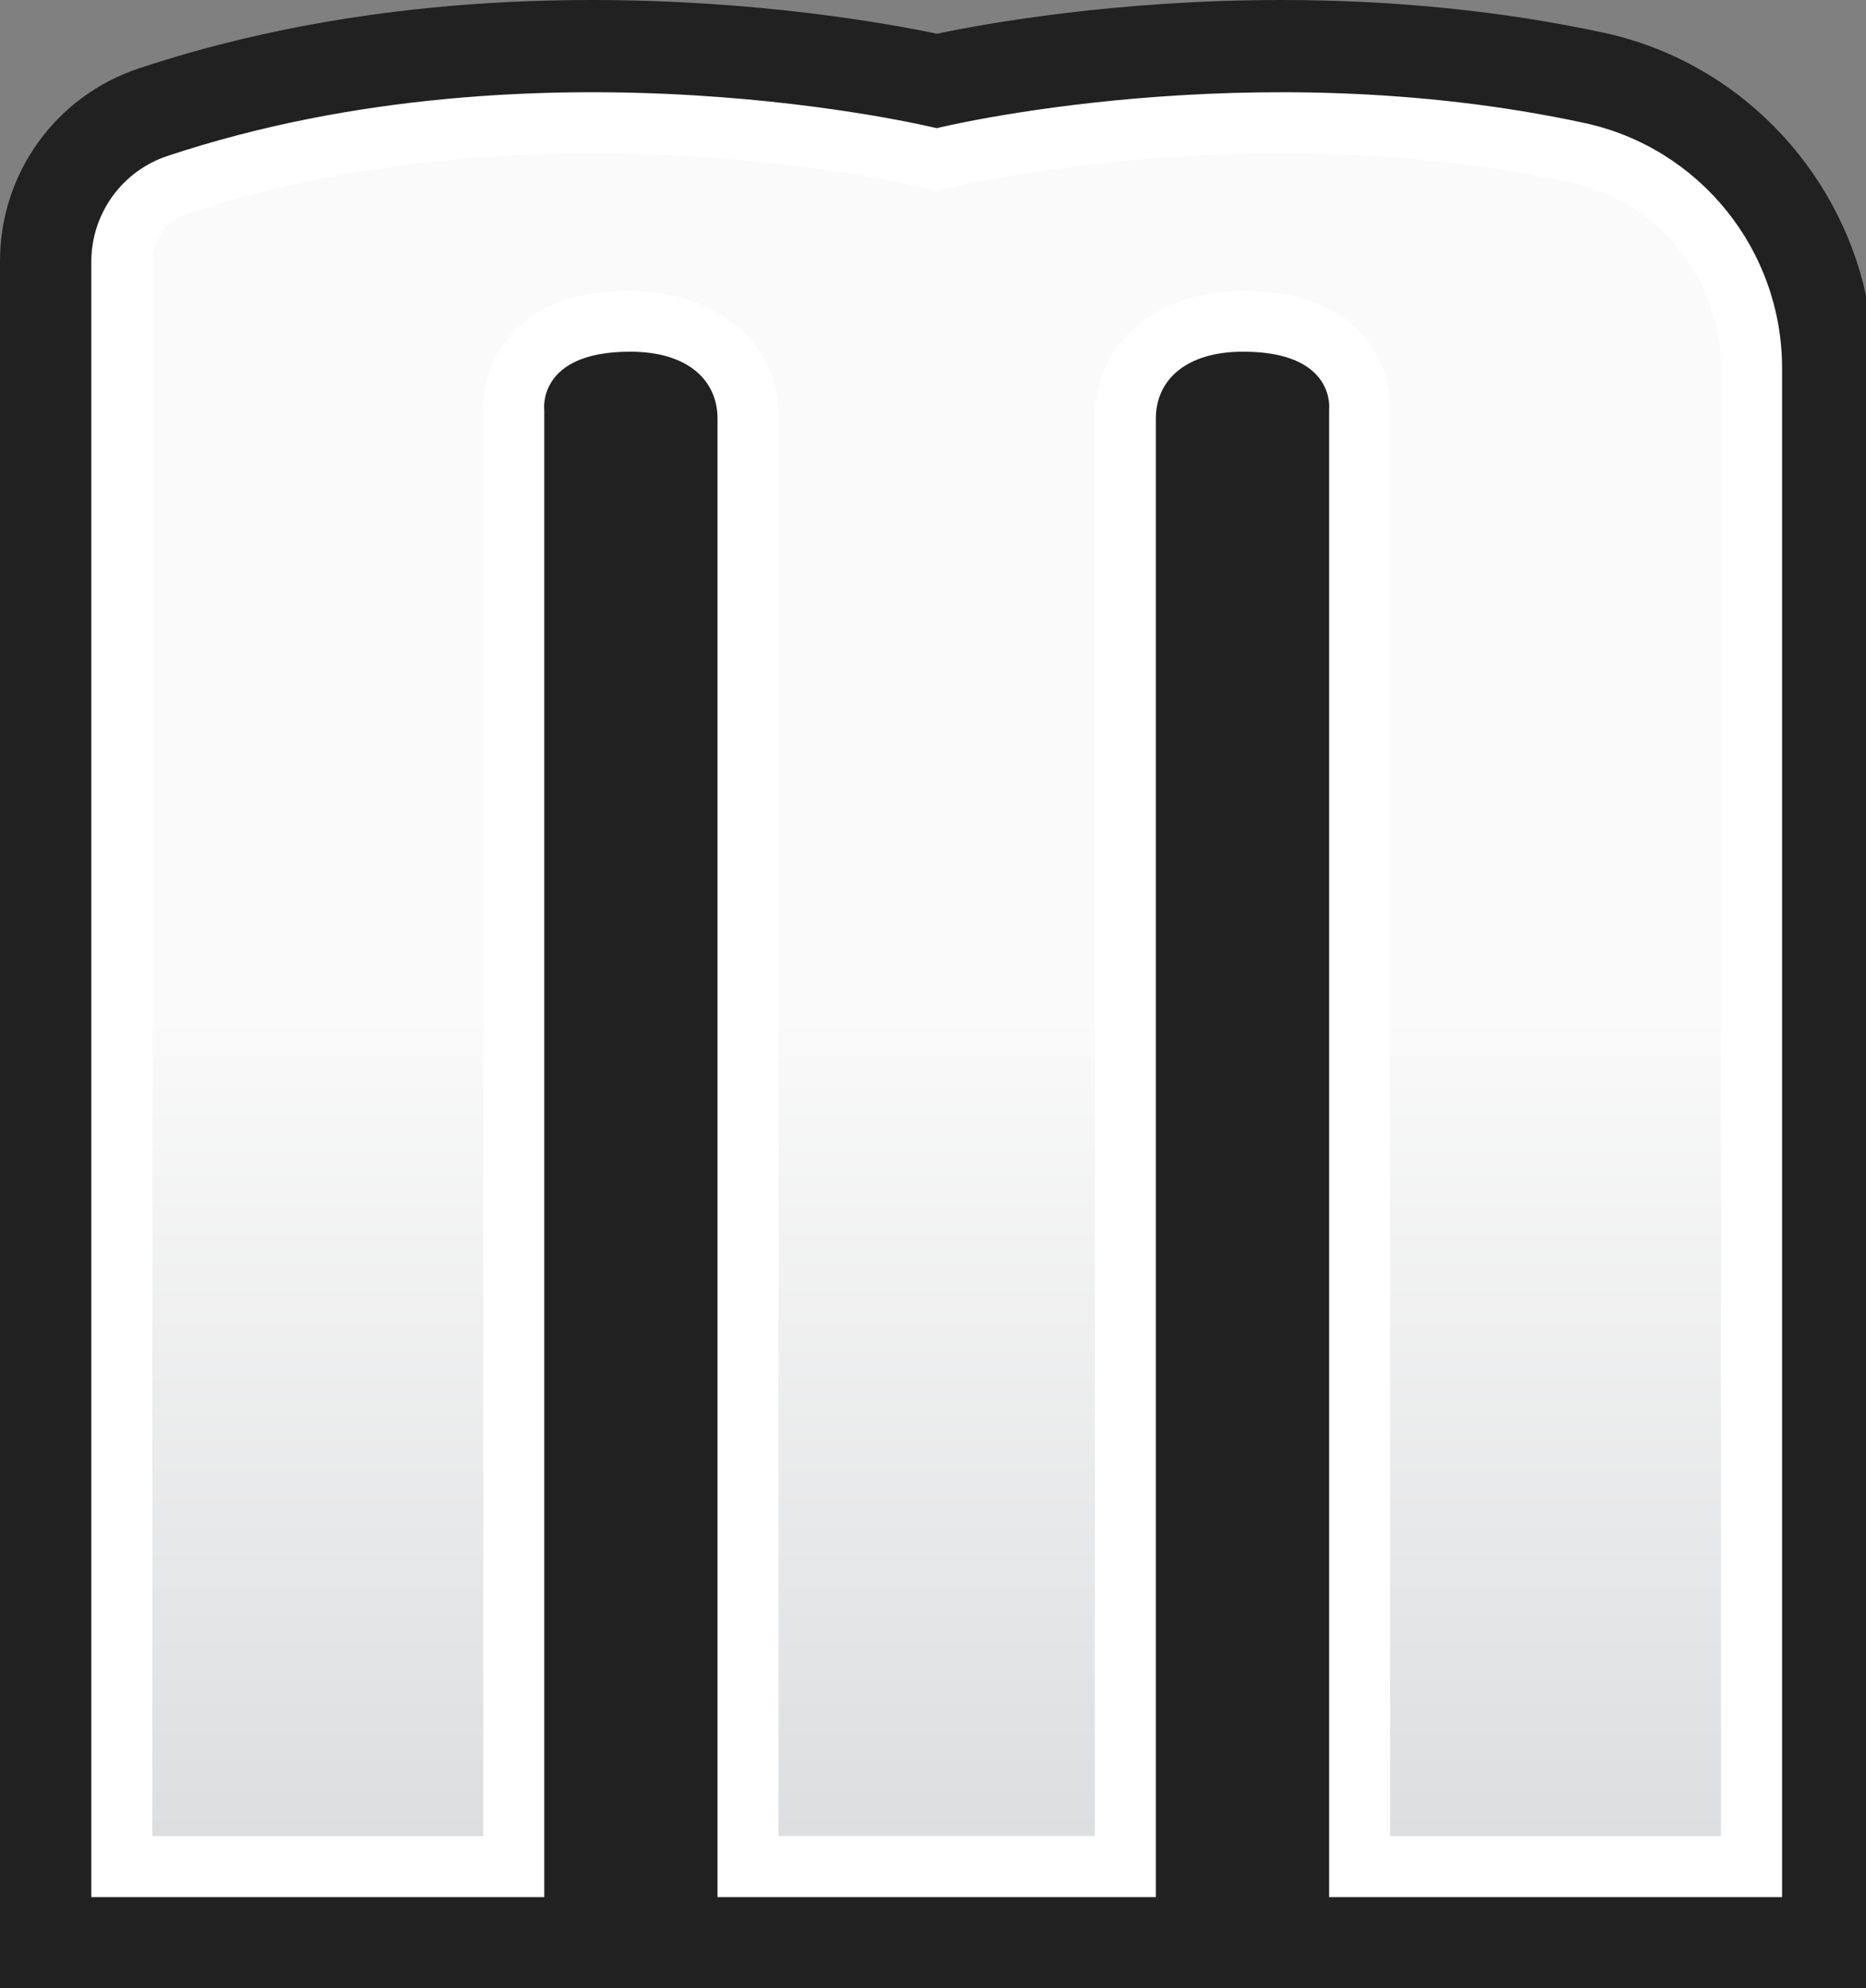 <svg xmlns="http://www.w3.org/2000/svg" data-name="Layer 2" viewBox="0 0 469.56 500"><rect x="0" y="0" width="469.56" height="500" fill="#808080" stroke="none"/><defs><linearGradient id="a" x1="235.7" x2="235.7" y1="255.3" y2="549.98" gradientUnits="userSpaceOnUse"><stop offset="0" stop-color="#fafafa"/><stop offset="1" stop-color="#d0d2d4"/></linearGradient></defs><g data-name="Layer 2"><path d="M469.56 74.32c-7.06-32.42-32.65-58.91-66-66.09C378.17 2.77 350.89 0 322.46 0c-41.42 0-74.14 5.86-86.7 8.48C223.2 5.86 190.48 0 149.06 0S69.3 5.79 34.92 17.21C14.03 24.15 0 43.62 0 65.65V500h469.56V74.32Z" style="fill:#212121"/><path d="M398.66 30.92c-84.13-18.11-162.95 1.32-162.95 1.32S136.67 7.83 42.13 39.23c-11.44 3.8-19.15 14.53-19.15 26.58v411.32h113.98V103.04s-1.84-14.59 21.61-14.59c14.71 0 21.99 7.35 21.99 16.81v371.88h110.3V105.26c0-9.45 7.28-16.81 21.99-16.81 23.45 0 21.61 14.59 21.61 14.59v374.1h113.98V92.59c0-29.71-20.73-55.42-49.77-61.67Z" style="fill:#fff"/><path d="M349.81 461.78V103.67c.34-5.46-1.27-13.03-6.8-19.31-6.59-7.48-16.74-11.27-30.16-11.27-17.98 0-37.34 10.06-37.34 32.16v356.52h-79.59V105.26c0-22.1-19.36-32.16-37.34-32.16-13.42 0-23.57 3.79-30.16 11.27-5.53 6.28-7.14 13.85-6.8 19.31v358.11H38.33V65.82c0-5.47 3.47-10.29 8.63-12.01C77.42 43.69 111.76 38.56 149 38.56c47.34 0 82.69 8.51 83.04 8.6l3.66.9 3.67-.9c.34-.08 35.67-8.6 83.02-8.6 25.72 0 50.29 2.48 73.02 7.37 21.82 4.69 37.65 24.32 37.65 46.66v369.19h-83.27Z" style="fill:url(#a)"/></g></svg>